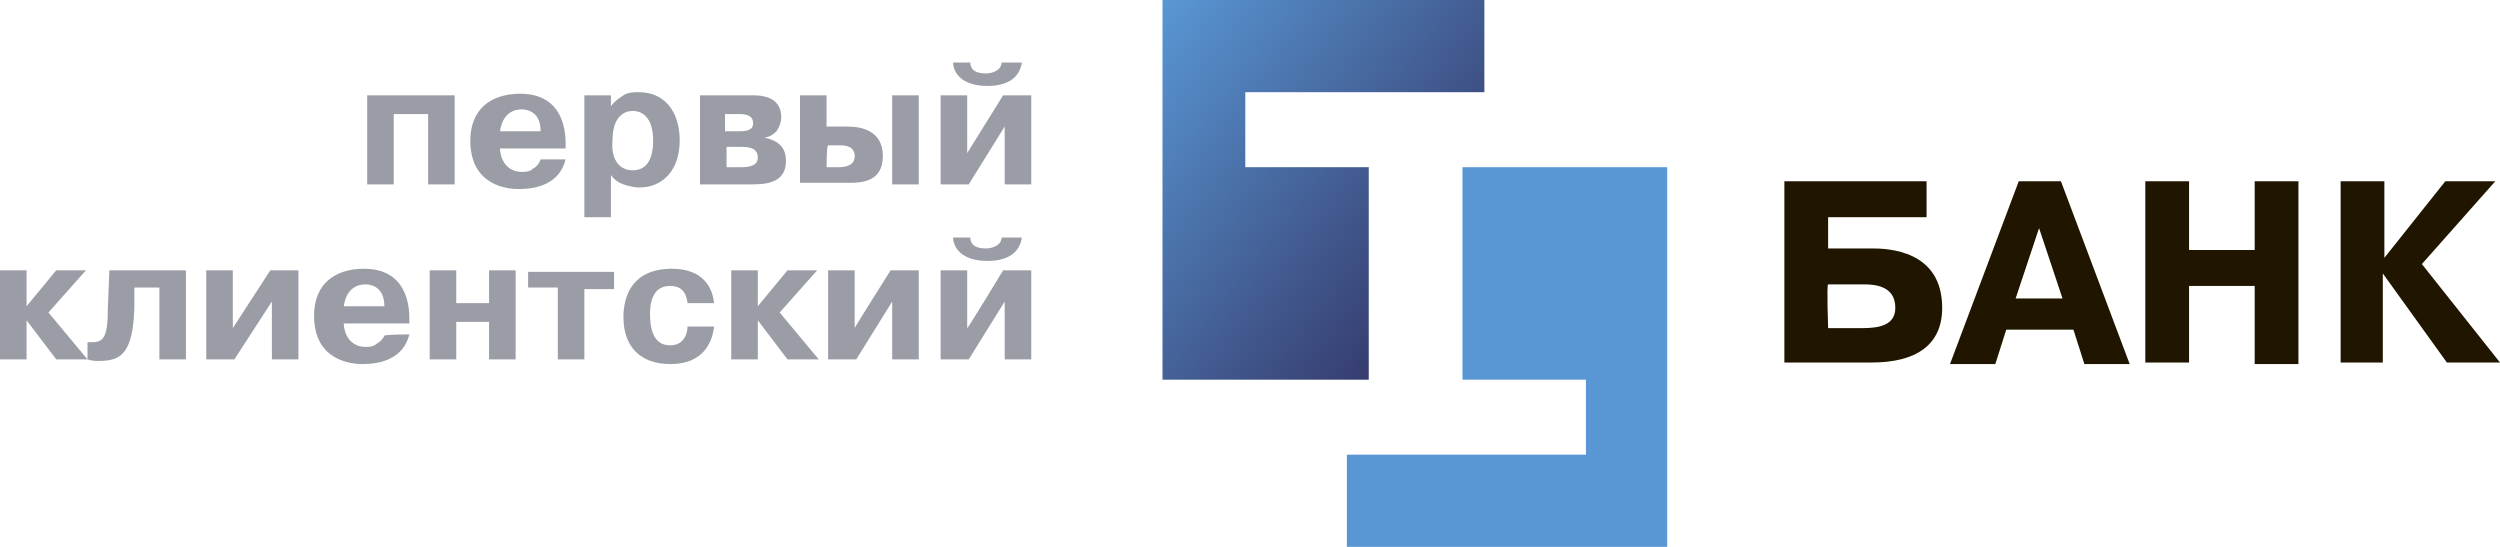 <?xml version="1.0" encoding="UTF-8"?> <svg xmlns="http://www.w3.org/2000/svg" viewBox="0 0 160 35"><path fill="#9a9da5" d="M25.2 11.8h-1.7V6.1h5.6v5.7h-1.7V7.3h-2.2v4.5zm11-1.6c-.4 1.6-1.9 1.9-3 1.9-.7 0-3.1-.2-3.1-3.1 0-2 1.3-3 3.2-3 2.8 0 2.9 2.5 2.9 3.2v.3H32c0 .5.3 1.5 1.4 1.5.2 0 .5 0 .7-.2.2-.1.4-.3.5-.6h1.6zm-1.6-1.8c0-1.2-.8-1.4-1.2-1.4-.2 0-1.2 0-1.4 1.4h2.6zm4.5-2.3v.7c.2-.3.5-.5.8-.7.3-.2.7-.2 1-.2 1.6 0 2.6 1.2 2.6 3.1 0 1.8-1 3-2.6 3-.3 0-.7-.1-1-.2-.3-.1-.6-.3-.8-.6v2.7h-1.7V6.1h1.7zm1.4 4.8c1 0 1.3-.9 1.3-1.9 0-1.6-.8-1.9-1.3-1.9s-1.3.3-1.3 1.9c-.1 1 .3 1.9 1.3 1.9zm7.6-4.8c.5 0 1.9 0 1.9 1.4 0 .3-.1.6-.3.9-.2.2-.5.4-.8.4.9.2 1.4.6 1.4 1.5 0 1.2-.9 1.5-2.1 1.5h-3.4V6.1h3.3zm-1.7 2.3h.9c.3 0 .9 0 .9-.5s-.4-.6-.9-.6h-.9v1.1zm0 2.3h1.1c.8 0 1-.3 1-.6 0-.4-.2-.7-1-.7h-1v1.3zm6.5-4.6v2H54c.5 0 2.5-.1 2.5 1.9 0 1.6-1.3 1.7-2.1 1.7h-3.2V6.1h1.7zm0 4.6h.8c.4 0 1-.1 1-.7 0-.7-.7-.7-1-.7H53c-.1 0-.1 1.4-.1 1.4zm5.9-4.6v5.7h-1.7V6.1h1.7zm5.4 0H66v5.7h-1.7V8.1L62 11.8h-1.8V6.1h1.7v3.7l2.3-3.7zM62.1 4c0 .7.8.7 1 .7.4 0 1-.2 1-.7h1.3c-.1.7-.6 1.5-2.2 1.5-1.7 0-2.2-.9-2.2-1.5h1.1zM3.6 17.3h1.9L3.1 20l2.5 3h-2l-1.9-2.5V23H0v-5.7h1.7v2.3l1.9-2.3zm2 4.6h.3c.7 0 1-.3 1-2.1l.1-2.5h4.9V23h-1.7v-4.6H8.6v1.3c-.1 3-.9 3.4-2.3 3.4-.2 0-.4 0-.7-.1v-1.1zm11.7-4.6h1.8V23h-1.7v-3.7L15 23h-1.8v-5.7h1.7V21l2.4-3.7zm8.9 4.1c-.4 1.6-1.9 1.9-3 1.9-.7 0-3.1-.2-3.1-3.1 0-2 1.3-3 3.2-3 2.8 0 2.9 2.5 2.9 3.2v.3H22c0 .5.3 1.5 1.4 1.5.2 0 .5 0 .7-.2.2-.1.4-.3.5-.5-.1-.1 1.6-.1 1.6-.1zm-1.6-1.8c0-1.2-.8-1.4-1.2-1.4-.2 0-1.2 0-1.4 1.4h2.6zm4.6 3.4h-1.7v-5.7h1.7v2.1h2.1v-2.1H33V23h-1.7v-2.4h-2.1V23zm4.6-4.5v-1.1h5.5v1.1h-1.9V23h-1.7v-4.6h-1.9zm11.9 2.4c-.1.9-.6 2.4-2.8 2.4-1.9 0-3-1.1-3-3 0-1.4.6-3.1 3.1-3.1 2 0 2.6 1.2 2.7 2.2H44c-.1-.9-.6-1.1-1.1-1.1-.4 0-1.3.1-1.3 1.8 0 1.9.9 2 1.3 2 .9 0 1.1-.8 1.1-1.2h1.7zm4.7-3.6h1.9L49.9 20l2.5 3h-2l-1.9-2.5V23h-1.7v-5.7h1.7v2.3l1.9-2.3zm6.6 0h1.8V23h-1.7v-3.7L54.8 23H53v-5.7h1.7V21c-.1.1 2.3-3.7 2.3-3.7zm7.2 0H66V23h-1.7v-3.7L62 23h-1.8v-5.7h1.7V21c0 .1 2.3-3.7 2.3-3.7zm-2.1-2.1c0 .7.8.7 1 .7.4 0 1-.2 1-.7h1.3c-.1.7-.6 1.5-2.2 1.5-1.7 0-2.2-.9-2.2-1.5h1.1z"></path><path fill="#201600" d="M117 15.9h2.8c1 0 4.5.1 4.5 3.8 0 2.4-1.7 3.5-4.5 3.5h-5.6V11.6h9.1v2.3H117v2zm0 5.1h2.2c1.1 0 2.1-.2 2.1-1.3 0-1.4-1.3-1.5-2-1.5H117c-.1 0 0 2.8 0 2.8zm14.9-9.4l4.4 11.7h-2.9l-.7-2.2h-4.3l-.7 2.2h-2.9l4.4-11.7h2.7zm.1 7.5l-1.5-4.5-1.5 4.5h3zm8.1 4.1h-2.8V11.6h2.8V16h4.2v-4.4h2.8v11.7h-2.8v-5h-4.2v4.9zm16.4-11.6h3.2l-4.7 5.3 5 6.3h-3.4l-4.1-5.7v5.7h-2.7V11.6h2.8v4.9l3.9-4.9z"></path><path fill="url(#gr1)" d="M87.6 10.7h-7.9V5.9H95V0H74.4v24.3h13.2V10.7z"></path><linearGradient id="gr1" gradientUnits="userSpaceOnUse" x1="72.408" y1="33.436" x2="92.36" y2="17.845" gradientTransform="matrix(1 0 0 -1 0 36)"><stop offset="0" stop-color="#5997d4"></stop><stop offset="1" stop-color="#363c6e"></stop></linearGradient><path fill="url(#gr2)" d="M93.6 10.7v13.6h7.9v4.8H86.2V35h20.5V10.7H93.6z"></path><linearGradient id="gr2" gradientUnits="userSpaceOnUse" x1="4006.737" y1="-2566.997" x2="5242.947" y2="-3382.697" gradientTransform="matrix(1 0 0 -1 0 36)"><stop offset="0" stop-color="#5997d4"></stop><stop offset="1" stop-color="#363c6e"></stop></linearGradient></svg> 